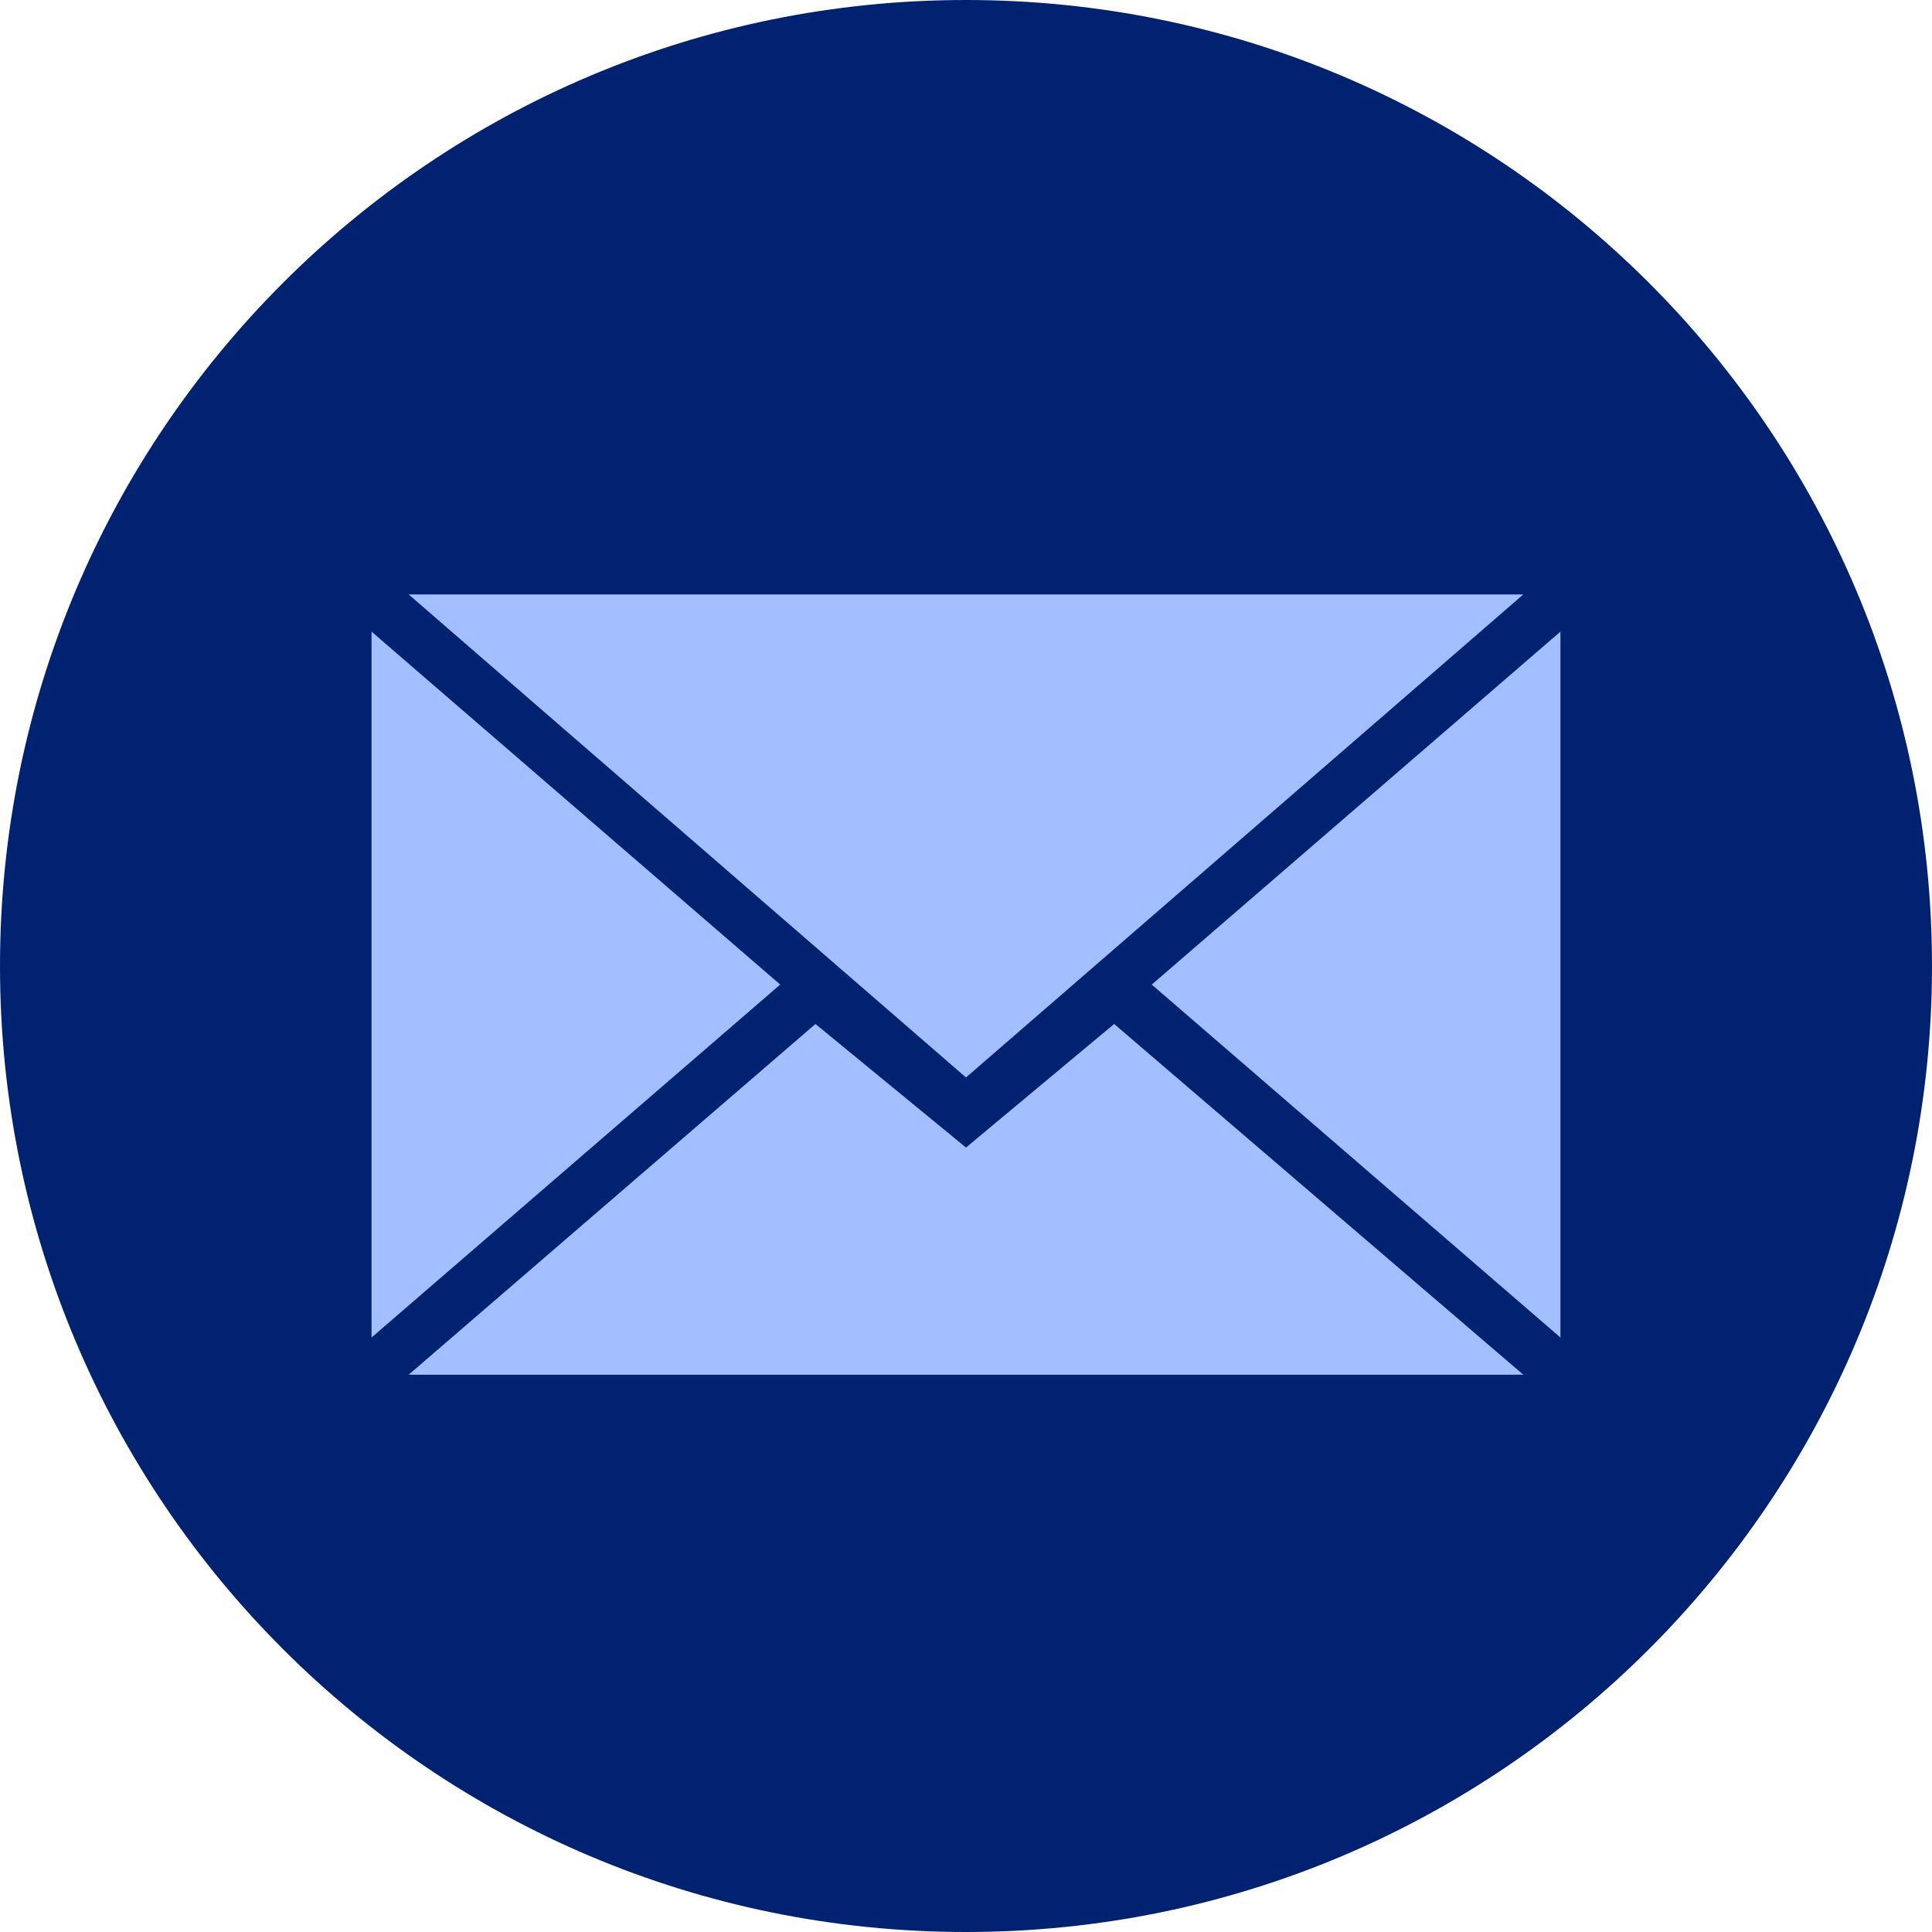 <?xml version="1.0" encoding="UTF-8"?> <svg xmlns="http://www.w3.org/2000/svg" width="197" height="197" viewBox="0 0 197 197" fill="none"> <path d="M98.5 197C152.9 197 197 152.9 197 98.5C197 44.1 152.9 0 98.5 0C44.1 0 0 44.1 0 98.5C0 152.9 44.1 197 98.5 197Z" fill="#002270"></path> <path d="M98.499 109.865L155.326 60.615H41.672L98.499 109.865ZM83.15 104.413L98.499 117.012L113.607 104.413L155.326 140.173H41.672L83.15 104.413ZM37.883 136.384V64.404L79.556 100.394L37.883 136.384ZM159.114 136.384V64.404L117.441 100.394L159.114 136.384Z" fill="#A3BFFF"></path> </svg> 